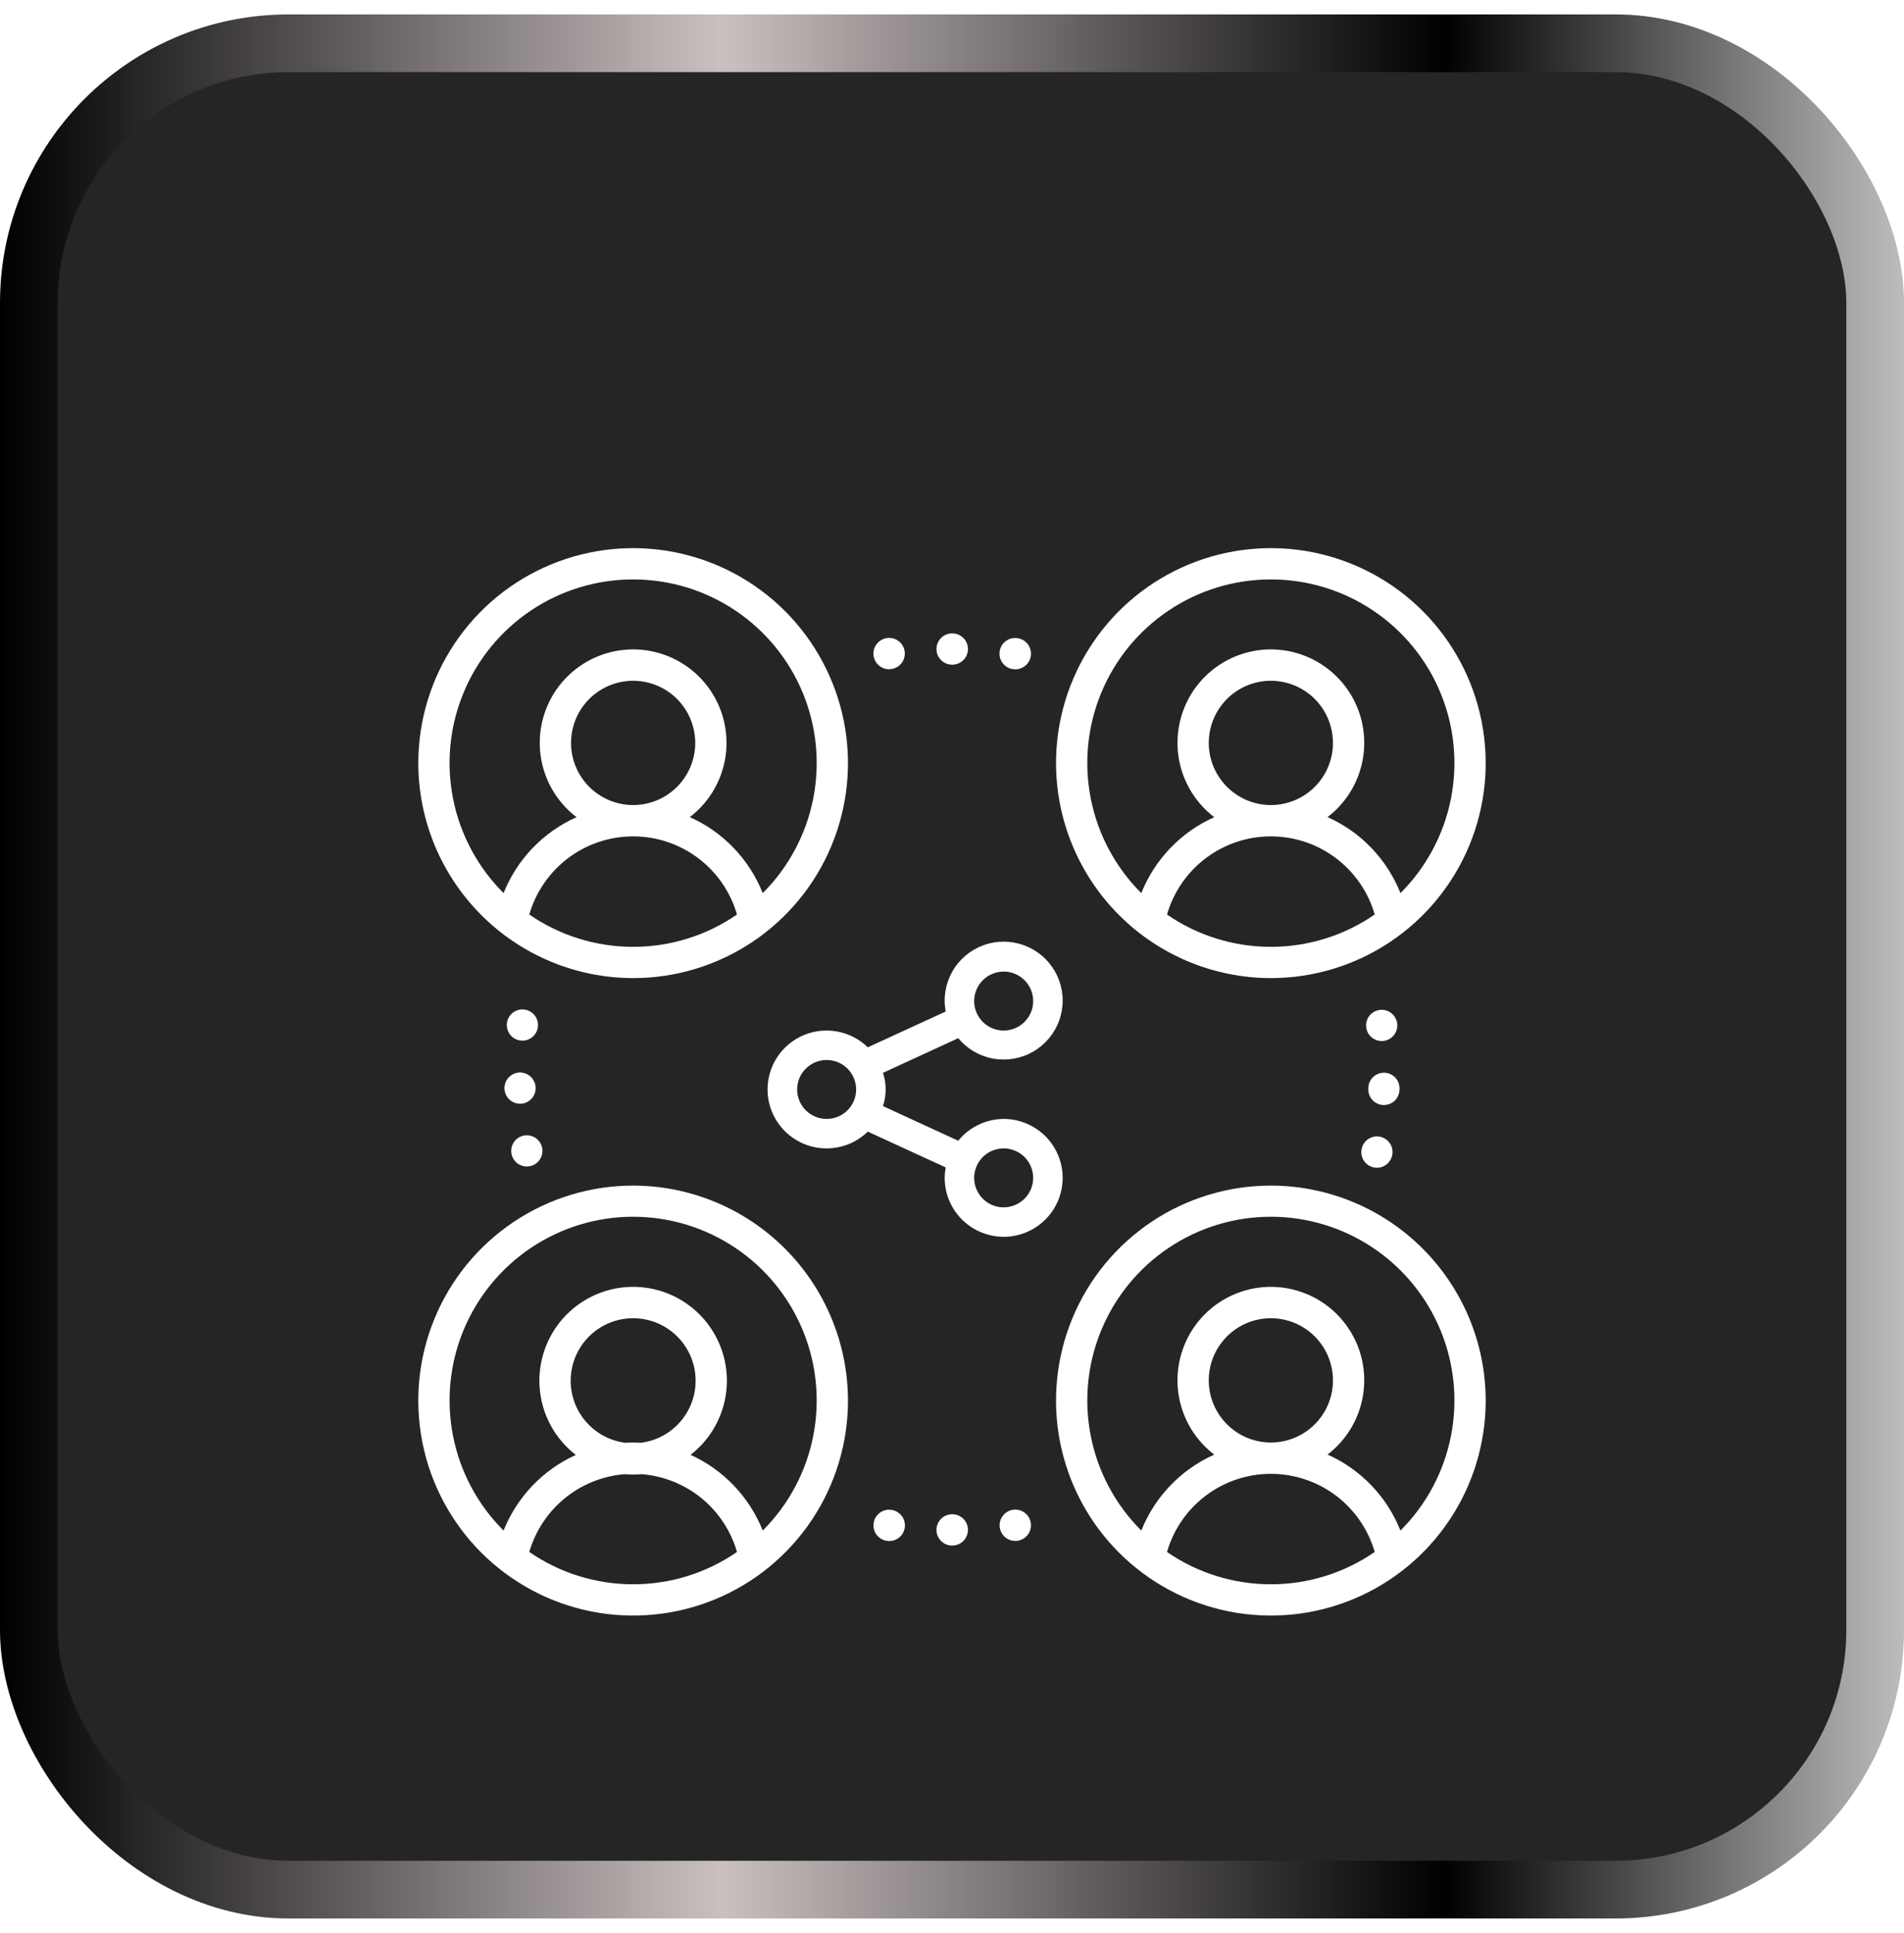 <svg width="66" height="67" viewBox="0 0 66 67" fill="none" xmlns="http://www.w3.org/2000/svg">
<rect x="1" y="1.5" width="64" height="64" rx="9" fill="#252525"/>
<rect x="1" y="1.5" width="64" height="64" rx="9" stroke="url(#paint0_linear_1229_36496)" stroke-width="2"/>
<g filter="url(#filter0_d_1229_36496)">
<path d="M35.109 19.194L35.116 19.195C35.142 19.198 35.169 19.2 35.196 19.2C35.333 19.2 35.464 19.148 35.565 19.055C35.665 18.962 35.726 18.834 35.736 18.697C35.746 18.561 35.704 18.425 35.618 18.318C35.532 18.212 35.409 18.141 35.274 18.121L35.267 18.12C35.124 18.099 34.98 18.136 34.864 18.222C34.749 18.308 34.672 18.436 34.652 18.578C34.631 18.72 34.667 18.865 34.753 18.981C34.839 19.096 34.967 19.173 35.109 19.194ZM33.004 19.04H33.011C33.154 19.04 33.292 18.983 33.394 18.881C33.496 18.779 33.553 18.641 33.553 18.497C33.553 18.354 33.496 18.216 33.394 18.114C33.292 18.012 33.154 17.955 33.011 17.955H33.004C32.86 17.955 32.722 18.012 32.62 18.114C32.519 18.216 32.462 18.354 32.462 18.497C32.462 18.641 32.519 18.779 32.62 18.881C32.722 18.983 32.86 19.04 33.004 19.04ZM30.818 19.197C30.845 19.197 30.872 19.195 30.898 19.191L30.905 19.19C31.046 19.168 31.173 19.091 31.258 18.976C31.343 18.861 31.379 18.717 31.358 18.575C31.337 18.434 31.262 18.306 31.147 18.22C31.033 18.134 30.889 18.097 30.747 18.117L30.74 18.118C30.605 18.138 30.482 18.208 30.396 18.315C30.31 18.422 30.268 18.557 30.277 18.694C30.287 18.831 30.349 18.959 30.449 19.052C30.549 19.145 30.681 19.197 30.818 19.197ZM47.894 32.085C47.91 32.085 47.926 32.085 47.941 32.083C48.012 32.077 48.081 32.057 48.144 32.024C48.207 31.991 48.263 31.947 48.309 31.892C48.355 31.838 48.389 31.775 48.411 31.707C48.432 31.639 48.44 31.568 48.434 31.497L48.431 31.473C48.418 31.37 48.375 31.273 48.308 31.194C48.24 31.114 48.152 31.056 48.052 31.025C47.953 30.995 47.846 30.994 47.746 31.023C47.646 31.051 47.557 31.108 47.488 31.186C47.419 31.264 47.375 31.361 47.359 31.464C47.344 31.567 47.359 31.672 47.401 31.767C47.444 31.862 47.514 31.942 47.601 31.999C47.688 32.055 47.79 32.085 47.894 32.085ZM44.053 29.904C45.526 29.904 46.966 29.467 48.19 28.648C49.415 27.829 50.369 26.666 50.933 25.304C51.497 23.942 51.644 22.444 51.357 20.998C51.069 19.553 50.36 18.225 49.319 17.183C48.277 16.14 46.95 15.431 45.506 15.143C44.061 14.856 42.564 15.003 41.203 15.567C39.842 16.131 38.679 17.087 37.861 18.312C37.043 19.537 36.606 20.978 36.606 22.452C36.608 24.428 37.394 26.322 38.79 27.719C40.186 29.116 42.079 29.902 44.053 29.904ZM44.053 28.82C42.767 28.821 41.511 28.43 40.453 27.7C40.679 26.919 41.152 26.232 41.801 25.744C42.45 25.255 43.241 24.991 44.053 24.991C44.865 24.991 45.656 25.255 46.305 25.744C46.954 26.232 47.428 26.918 47.653 27.699C46.595 28.43 45.339 28.821 44.053 28.82ZM41.9 21.752C41.9 21.326 42.026 20.909 42.263 20.555C42.5 20.201 42.836 19.924 43.229 19.761C43.623 19.598 44.055 19.556 44.473 19.639C44.891 19.722 45.274 19.927 45.575 20.228C45.876 20.53 46.081 20.914 46.164 21.331C46.248 21.749 46.205 22.183 46.042 22.576C45.879 22.97 45.603 23.306 45.249 23.543C44.895 23.78 44.479 23.906 44.053 23.906C43.482 23.905 42.935 23.678 42.532 23.274C42.128 22.87 41.901 22.323 41.9 21.752ZM44.053 16.085C45.312 16.084 46.543 16.457 47.59 17.158C48.637 17.858 49.453 18.853 49.934 20.018C50.415 21.182 50.539 22.463 50.292 23.699C50.045 24.934 49.437 26.069 48.545 26.958C48.078 25.784 47.171 24.838 46.018 24.323C46.556 23.912 46.952 23.342 47.149 22.694C47.346 22.046 47.336 21.352 47.119 20.71C46.901 20.069 46.489 19.511 45.938 19.117C45.388 18.722 44.728 18.51 44.051 18.51C43.374 18.511 42.714 18.724 42.164 19.119C41.614 19.514 41.202 20.072 40.986 20.714C40.77 21.356 40.76 22.05 40.958 22.698C41.156 23.346 41.553 23.915 42.091 24.326C40.938 24.84 40.03 25.785 39.562 26.958C38.67 26.069 38.061 24.935 37.814 23.699C37.566 22.464 37.691 21.183 38.172 20.018C38.653 18.853 39.469 17.858 40.516 17.158C41.563 16.457 42.794 16.084 44.053 16.085ZM48.511 33.792L48.512 33.77C48.512 33.767 48.512 33.765 48.512 33.762L48.512 33.762L48.513 33.739C48.515 33.668 48.503 33.598 48.478 33.531C48.453 33.465 48.415 33.404 48.366 33.352C48.317 33.301 48.259 33.259 48.194 33.23C48.129 33.201 48.06 33.185 47.989 33.183C47.983 33.183 47.977 33.183 47.972 33.183C47.832 33.183 47.697 33.238 47.596 33.335C47.496 33.432 47.437 33.565 47.431 33.705C47.431 33.712 47.431 33.718 47.431 33.724L47.43 33.736C47.424 33.878 47.473 34.018 47.569 34.124C47.664 34.23 47.798 34.294 47.94 34.302C47.95 34.303 47.961 34.303 47.971 34.303C48.109 34.303 48.242 34.25 48.343 34.155C48.443 34.06 48.503 33.93 48.511 33.792ZM44.053 37.096C42.58 37.096 41.14 37.533 39.916 38.352C38.691 39.171 37.737 40.334 37.173 41.696C36.609 43.058 36.462 44.556 36.749 46.002C37.036 47.447 37.746 48.775 38.787 49.817C39.829 50.859 41.156 51.569 42.6 51.857C44.045 52.144 45.542 51.997 46.903 51.433C48.264 50.869 49.427 49.914 50.245 48.688C51.063 47.463 51.5 46.022 51.5 44.548C51.498 42.572 50.712 40.678 49.316 39.281C47.92 37.884 46.027 37.098 44.053 37.096ZM44.053 50.915C42.767 50.917 41.511 50.526 40.453 49.795C40.679 49.014 41.152 48.328 41.801 47.84C42.45 47.351 43.241 47.087 44.053 47.087C44.865 47.087 45.656 47.351 46.305 47.839C46.954 48.328 47.427 49.014 47.653 49.795C46.595 50.526 45.339 50.917 44.053 50.915ZM41.9 43.848C41.9 43.422 42.026 43.005 42.263 42.651C42.5 42.297 42.836 42.02 43.229 41.857C43.623 41.694 44.055 41.652 44.473 41.735C44.891 41.818 45.274 42.023 45.575 42.324C45.876 42.626 46.081 43.01 46.164 43.427C46.248 43.845 46.205 44.278 46.042 44.672C45.879 45.066 45.603 45.402 45.249 45.639C44.895 45.876 44.479 46.002 44.053 46.002C43.482 46.001 42.935 45.774 42.532 45.37C42.128 44.966 41.901 44.419 41.9 43.848ZM48.545 49.054C48.078 47.88 47.172 46.934 46.018 46.419C46.556 46.007 46.952 45.438 47.149 44.789C47.346 44.141 47.336 43.448 47.119 42.806C46.901 42.164 46.489 41.607 45.938 41.212C45.388 40.818 44.728 40.606 44.051 40.606C43.374 40.607 42.714 40.82 42.164 41.215C41.614 41.61 41.202 42.168 40.986 42.81C40.77 43.452 40.76 44.146 40.958 44.794C41.156 45.441 41.553 46.011 42.091 46.421C40.938 46.936 40.03 47.881 39.562 49.054C38.67 48.165 38.061 47.03 37.814 45.794C37.566 44.559 37.691 43.277 38.172 42.113C38.653 40.948 39.468 39.952 40.515 39.251C41.562 38.55 42.793 38.176 44.053 38.176C45.312 38.176 46.543 38.55 47.59 39.251C48.637 39.951 49.453 40.947 49.934 42.112C50.415 43.277 50.539 44.558 50.292 45.794C50.045 47.03 49.437 48.164 48.545 49.054ZM47.198 35.832C47.17 35.973 47.2 36.118 47.279 36.237C47.359 36.356 47.482 36.439 47.623 36.467C47.763 36.495 47.908 36.466 48.028 36.387C48.147 36.308 48.23 36.185 48.259 36.045L48.263 36.023C48.287 35.882 48.254 35.738 48.172 35.621C48.089 35.505 47.965 35.425 47.824 35.4C47.684 35.375 47.54 35.407 47.422 35.487C47.305 35.568 47.224 35.692 47.198 35.832ZM35.196 48.328C35.169 48.328 35.142 48.33 35.116 48.333L35.109 48.334C34.968 48.356 34.841 48.434 34.756 48.549C34.671 48.664 34.636 48.808 34.656 48.949C34.677 49.091 34.753 49.218 34.867 49.304C34.981 49.39 35.125 49.427 35.267 49.408L35.274 49.407C35.409 49.387 35.532 49.316 35.618 49.21C35.704 49.103 35.746 48.967 35.736 48.831C35.726 48.694 35.665 48.566 35.565 48.473C35.464 48.38 35.333 48.328 35.196 48.328ZM21.947 37.096C20.474 37.096 19.034 37.533 17.81 38.352C16.585 39.171 15.63 40.334 15.067 41.696C14.503 43.058 14.356 44.556 14.643 46.002C14.93 47.447 15.64 48.775 16.681 49.817C17.723 50.859 19.05 51.569 20.494 51.857C21.939 52.144 23.436 51.997 24.797 51.433C26.158 50.869 27.321 49.914 28.139 48.688C28.957 47.463 29.394 46.022 29.394 44.548C29.392 42.572 28.606 40.678 27.21 39.281C25.814 37.884 23.921 37.098 21.947 37.096ZM21.947 50.915C20.661 50.917 19.405 50.526 18.347 49.795C18.56 49.064 18.99 48.414 19.58 47.932C20.17 47.451 20.893 47.16 21.652 47.099C21.75 47.108 21.848 47.113 21.947 47.113C22.046 47.113 22.144 47.108 22.24 47.099C23 47.158 23.724 47.449 24.315 47.93C24.905 48.412 25.335 49.063 25.547 49.795C24.489 50.526 23.233 50.917 21.947 50.915ZM19.781 43.861C19.781 43.444 19.901 43.036 20.127 42.685C20.353 42.335 20.675 42.057 21.055 41.885C21.434 41.714 21.855 41.655 22.268 41.717C22.68 41.778 23.065 41.958 23.378 42.233C23.691 42.509 23.918 42.869 24.031 43.27C24.145 43.671 24.14 44.097 24.018 44.496C23.896 44.894 23.661 45.249 23.343 45.518C23.024 45.786 22.634 45.958 22.221 46.01C22.13 46.005 22.038 46.002 21.947 46.002C21.856 46.002 21.765 46.005 21.675 46.011C21.152 45.944 20.672 45.689 20.323 45.293C19.974 44.897 19.782 44.388 19.781 43.861ZM26.439 49.054C25.975 47.888 25.078 46.947 23.937 46.429C24.473 46.014 24.866 45.441 25.06 44.791C25.255 44.142 25.241 43.447 25.022 42.805C24.802 42.163 24.387 41.606 23.836 41.212C23.284 40.817 22.623 40.606 21.945 40.606C21.267 40.606 20.606 40.819 20.055 41.214C19.503 41.609 19.09 42.167 18.871 42.809C18.652 43.451 18.64 44.146 18.835 44.795C19.03 45.445 19.424 46.017 19.96 46.432C18.818 46.949 17.921 47.889 17.456 49.054C16.564 48.165 15.955 47.03 15.708 45.794C15.461 44.559 15.585 43.277 16.066 42.112C16.547 40.948 17.363 39.952 18.409 39.251C19.456 38.55 20.687 38.176 21.947 38.176C23.206 38.176 24.437 38.55 25.484 39.251C26.531 39.951 27.347 40.947 27.828 42.112C28.309 43.277 28.433 44.558 28.186 45.794C27.939 47.03 27.331 48.164 26.439 49.054ZM33.011 48.488H33.003C32.86 48.488 32.722 48.545 32.62 48.647C32.519 48.749 32.461 48.887 32.461 49.03C32.461 49.174 32.519 49.312 32.62 49.414C32.722 49.516 32.86 49.573 33.003 49.573H33.011C33.154 49.573 33.292 49.516 33.394 49.414C33.495 49.312 33.553 49.174 33.553 49.03C33.553 48.887 33.495 48.749 33.394 48.647C33.292 48.545 33.154 48.488 33.011 48.488ZM34.082 48.587L34.083 48.596L34.077 48.49L34.082 48.587ZM30.905 48.338L30.898 48.337C30.871 48.333 30.845 48.331 30.818 48.331C30.681 48.331 30.55 48.383 30.45 48.477C30.349 48.57 30.288 48.698 30.279 48.834C30.269 48.971 30.311 49.106 30.396 49.213C30.482 49.32 30.605 49.39 30.74 49.41L30.747 49.411C30.89 49.432 31.034 49.396 31.15 49.31C31.265 49.224 31.341 49.096 31.362 48.953C31.383 48.811 31.347 48.666 31.261 48.551C31.175 48.435 31.047 48.359 30.905 48.338ZM31.88 48.561L31.886 48.486L31.88 48.556L31.88 48.561ZM36.255 48.233L36.256 48.236L36.244 48.176L36.255 48.233ZM21.947 29.904C23.42 29.904 24.86 29.467 26.084 28.648C27.309 27.829 28.263 26.666 28.827 25.304C29.391 23.942 29.538 22.444 29.251 20.998C28.963 19.553 28.254 18.225 27.213 17.183C26.171 16.14 24.844 15.431 23.4 15.143C21.955 14.856 20.458 15.003 19.097 15.567C17.736 16.131 16.573 17.086 15.755 18.312C14.937 19.537 14.5 20.978 14.5 22.452C14.502 24.428 15.287 26.322 16.684 27.719C18.08 29.116 19.973 29.902 21.947 29.904ZM21.947 28.82C20.661 28.821 19.405 28.43 18.347 27.7C18.573 26.919 19.046 26.232 19.695 25.744C20.344 25.255 21.135 24.991 21.947 24.991C22.759 24.991 23.55 25.255 24.199 25.744C24.848 26.232 25.321 26.919 25.547 27.699C24.489 28.43 23.233 28.821 21.947 28.82ZM19.794 21.752C19.794 21.326 19.92 20.909 20.157 20.555C20.393 20.201 20.73 19.924 21.123 19.761C21.517 19.598 21.949 19.556 22.367 19.639C22.785 19.722 23.168 19.927 23.469 20.228C23.77 20.53 23.975 20.914 24.058 21.331C24.142 21.749 24.099 22.183 23.936 22.576C23.773 22.97 23.497 23.306 23.143 23.543C22.789 23.78 22.373 23.906 21.947 23.906C21.376 23.905 20.829 23.678 20.425 23.274C20.022 22.87 19.795 22.323 19.794 21.752ZM21.947 16.085C23.206 16.084 24.437 16.457 25.484 17.158C26.531 17.858 27.347 18.853 27.828 20.018C28.309 21.182 28.433 22.463 28.186 23.699C27.939 24.934 27.331 26.069 26.439 26.958C25.972 25.784 25.065 24.838 23.912 24.323C24.45 23.912 24.846 23.342 25.043 22.694C25.241 22.046 25.23 21.352 25.013 20.71C24.795 20.069 24.383 19.511 23.832 19.116C23.282 18.722 22.622 18.51 21.945 18.51C21.268 18.511 20.608 18.724 20.058 19.119C19.508 19.514 19.096 20.072 18.88 20.714C18.663 21.356 18.654 22.05 18.852 22.698C19.05 23.346 19.447 23.915 19.985 24.326C18.831 24.84 17.924 25.785 17.456 26.958C16.564 26.069 15.955 24.935 15.708 23.699C15.46 22.464 15.585 21.183 16.066 20.018C16.547 18.853 17.363 17.858 18.41 17.158C19.457 16.457 20.688 16.084 21.947 16.085ZM18.026 34.259C18.032 34.259 18.037 34.259 18.043 34.259C18.186 34.254 18.322 34.193 18.421 34.089C18.519 33.984 18.572 33.845 18.568 33.701L18.567 33.679C18.559 33.574 18.521 33.473 18.457 33.389C18.394 33.305 18.307 33.242 18.207 33.207C18.108 33.171 18 33.166 17.898 33.191C17.796 33.216 17.703 33.271 17.631 33.348C17.559 33.425 17.511 33.521 17.493 33.625C17.475 33.729 17.488 33.836 17.53 33.933C17.572 34.03 17.642 34.112 17.73 34.17C17.818 34.228 17.921 34.259 18.026 34.259ZM17.938 33.72L18.027 33.717L17.93 33.72L17.938 33.72ZM18.045 32.068C18.066 32.071 18.087 32.072 18.109 32.072C18.241 32.072 18.369 32.023 18.468 31.935C18.567 31.847 18.63 31.726 18.645 31.594L18.648 31.57C18.656 31.464 18.632 31.359 18.581 31.266C18.529 31.173 18.451 31.098 18.357 31.049C18.262 31.001 18.156 30.981 18.051 30.992C17.945 31.003 17.845 31.045 17.764 31.113C17.682 31.18 17.622 31.27 17.591 31.372C17.56 31.473 17.559 31.582 17.589 31.683C17.619 31.785 17.678 31.876 17.759 31.945C17.84 32.013 17.939 32.056 18.045 32.068ZM18.261 36.434C18.34 36.434 18.418 36.417 18.49 36.384C18.562 36.35 18.625 36.302 18.676 36.241C18.727 36.181 18.764 36.109 18.784 36.033C18.805 35.957 18.808 35.877 18.795 35.799L18.791 35.776C18.769 35.677 18.719 35.585 18.647 35.513C18.576 35.44 18.485 35.389 18.386 35.366C18.286 35.342 18.182 35.347 18.086 35.381C17.989 35.414 17.904 35.474 17.84 35.553C17.776 35.633 17.736 35.729 17.724 35.83C17.712 35.932 17.73 36.034 17.773 36.127C17.817 36.219 17.887 36.296 17.973 36.351C18.059 36.405 18.159 36.434 18.261 36.434ZM18.175 35.908L18.262 35.893L18.168 35.91L18.175 35.908Z" fill="white"/>
<path d="M34.791 34.785C34.489 34.788 34.191 34.856 33.919 34.987C33.646 35.118 33.406 35.307 33.216 35.541L30.608 34.341C30.731 33.966 30.731 33.562 30.608 33.187L33.216 31.987C33.524 32.358 33.953 32.608 34.427 32.694C34.901 32.779 35.391 32.695 35.809 32.455C36.227 32.215 36.547 31.836 36.712 31.384C36.878 30.931 36.878 30.435 36.712 29.983C36.547 29.53 36.227 29.151 35.809 28.912C35.391 28.672 34.901 28.587 34.427 28.673C33.952 28.759 33.523 29.009 33.216 29.38C32.908 29.751 32.742 30.218 32.746 30.7C32.747 30.822 32.759 30.943 32.781 31.062L30.081 32.303C29.794 32.022 29.429 31.832 29.034 31.757C28.638 31.682 28.229 31.725 27.858 31.881C27.487 32.037 27.17 32.299 26.948 32.634C26.725 32.969 26.606 33.362 26.606 33.764C26.606 34.166 26.725 34.559 26.948 34.894C27.17 35.229 27.487 35.491 27.858 35.647C28.229 35.803 28.638 35.846 29.034 35.771C29.429 35.696 29.794 35.506 30.081 35.225L32.781 36.466C32.759 36.585 32.747 36.707 32.746 36.828C32.746 37.232 32.865 37.627 33.09 37.963C33.315 38.299 33.635 38.561 34.008 38.715C34.382 38.87 34.793 38.911 35.19 38.832C35.587 38.753 35.951 38.558 36.237 38.273C36.523 37.987 36.718 37.623 36.797 37.227C36.876 36.831 36.836 36.42 36.681 36.047C36.526 35.673 36.264 35.354 35.927 35.13C35.591 34.905 35.196 34.785 34.791 34.785ZM34.791 29.678C34.993 29.678 35.191 29.738 35.359 29.851C35.527 29.963 35.658 30.122 35.736 30.309C35.813 30.496 35.834 30.701 35.794 30.899C35.755 31.097 35.657 31.279 35.514 31.422C35.371 31.565 35.189 31.662 34.99 31.702C34.792 31.741 34.587 31.721 34.4 31.644C34.213 31.566 34.053 31.435 33.941 31.267C33.828 31.099 33.768 30.902 33.768 30.7C33.768 30.429 33.876 30.169 34.068 29.978C34.26 29.786 34.52 29.678 34.791 29.678ZM28.655 34.785C28.453 34.785 28.255 34.726 28.087 34.613C27.918 34.501 27.787 34.342 27.71 34.155C27.633 33.968 27.612 33.763 27.652 33.565C27.691 33.367 27.788 33.185 27.932 33.042C28.075 32.899 28.257 32.802 28.455 32.762C28.654 32.723 28.859 32.743 29.046 32.82C29.233 32.898 29.393 33.029 29.505 33.197C29.617 33.365 29.677 33.562 29.677 33.764C29.677 34.035 29.57 34.295 29.378 34.486C29.186 34.678 28.926 34.785 28.655 34.785ZM34.791 37.85C34.589 37.85 34.391 37.79 34.223 37.678C34.055 37.565 33.923 37.406 33.846 37.219C33.769 37.032 33.748 36.827 33.788 36.629C33.827 36.431 33.925 36.249 34.068 36.106C34.211 35.963 34.393 35.866 34.592 35.827C34.79 35.787 34.995 35.807 35.182 35.885C35.369 35.962 35.529 36.093 35.641 36.261C35.754 36.429 35.814 36.626 35.814 36.828C35.814 37.099 35.706 37.359 35.514 37.55C35.322 37.742 35.062 37.85 34.791 37.85Z" fill="white"/>
</g>
<defs>
<filter id="filter0_d_1229_36496" x="10.5" y="15" width="45" height="45" filterUnits="userSpaceOnUse" color-interpolation-filters="sRGB">
<feFlood flood-opacity="0" result="BackgroundImageFix"/>
<feColorMatrix in="SourceAlpha" type="matrix" values="0 0 0 0 0 0 0 0 0 0 0 0 0 0 0 0 0 0 127 0" result="hardAlpha"/>
<feOffset dy="4"/>
<feGaussianBlur stdDeviation="2"/>
<feComposite in2="hardAlpha" operator="out"/>
<feColorMatrix type="matrix" values="0 0 0 0 0 0 0 0 0 0 0 0 0 0 0 0 0 0 0.8 0"/>
<feBlend mode="normal" in2="BackgroundImageFix" result="effect1_dropShadow_1229_36496"/>
<feBlend mode="normal" in="SourceGraphic" in2="effect1_dropShadow_1229_36496" result="shape"/>
</filter>
<linearGradient id="paint0_linear_1229_36496" x1="0" y1="33.5" x2="66" y2="33.5" gradientUnits="userSpaceOnUse">
<stop/>
<stop offset="0.38" stop-color="#CAC0C0"/>
<stop offset="0.758"/>
<stop offset="1" stop-color="#BDBDBD"/>
</linearGradient>
</defs>
</svg>
